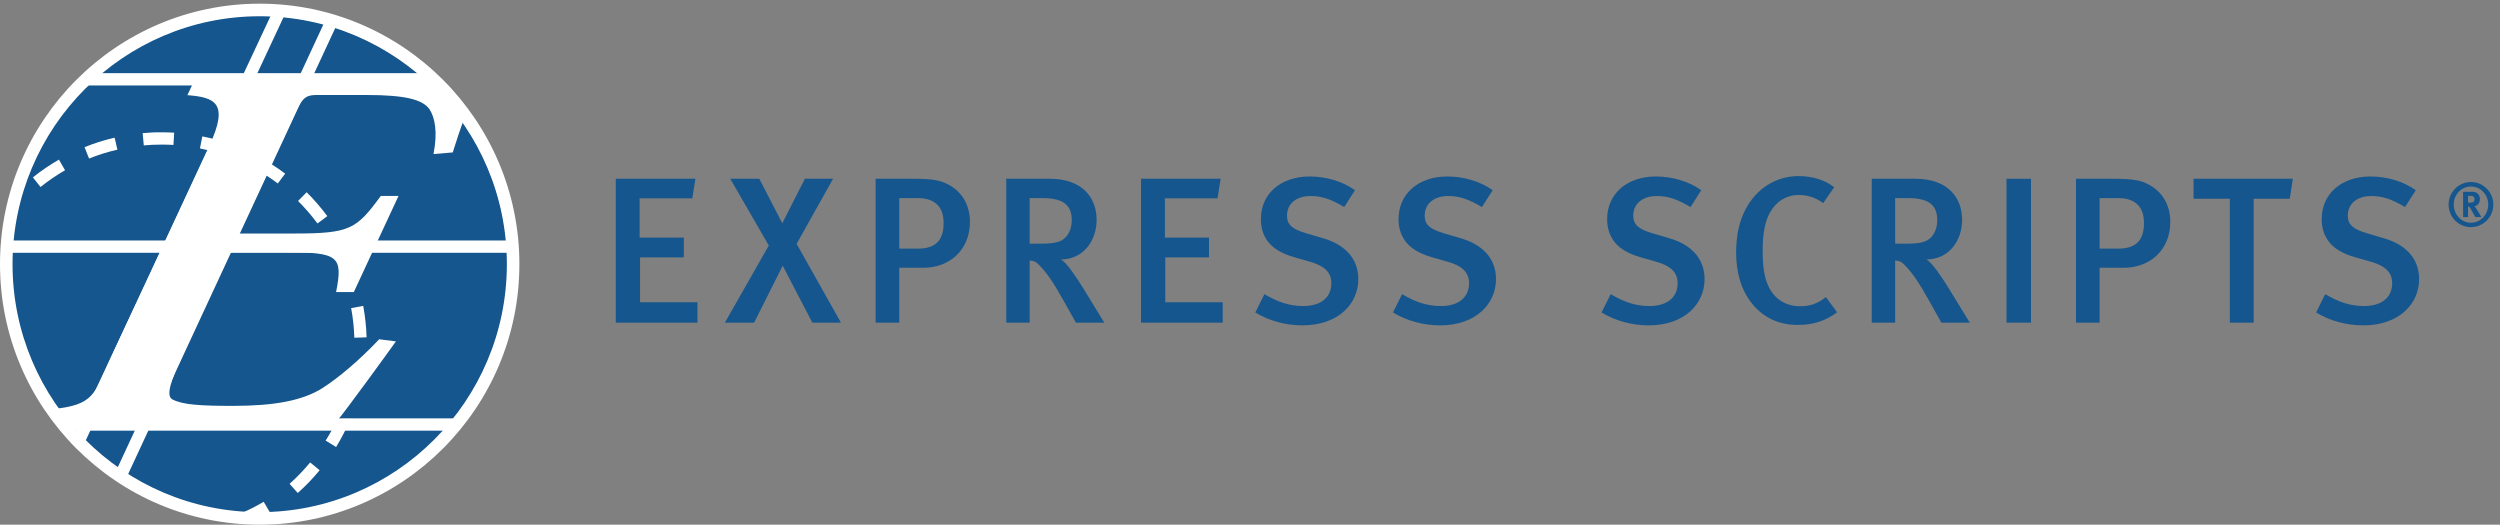 <svg width="243" height="51" viewBox="0 0 243 51" fill="none" xmlns="http://www.w3.org/2000/svg">
<rect x="0" y="0" width="243" height="51" fill="#808080" stroke="none"/>
<ellipse cx="25.047" cy="25.875" rx="24.3" ry="24.375" fill="#14568D"/>
<path fill-rule="evenodd" clip-rule="evenodd" d="M59.855 31.362V17.376H67.592L67.291 19.277H62.172V23.097H66.465V25.016H62.212V29.381H67.793V31.362H59.855" fill="#14568D"/>
<path fill-rule="evenodd" clip-rule="evenodd" d="M78.96 31.362L76.079 25.825L73.299 31.362H70.458L74.728 23.864L70.981 17.376H73.802L76.039 21.703L78.236 17.376H80.976L77.429 23.703L81.741 31.362H78.96" fill="#14568D"/>
<path fill-rule="evenodd" clip-rule="evenodd" d="M91.153 19.943C90.731 19.499 90.127 19.257 89.22 19.257H87.407V24.167H89.22C90.932 24.167 91.718 23.359 91.718 21.703C91.718 20.934 91.537 20.347 91.153 19.943V19.943ZM89.764 26.027H87.407V31.362H85.11V17.376H88.816C90.852 17.376 91.598 17.578 92.364 18.044C93.593 18.771 94.278 20.024 94.278 21.56C94.278 24.31 92.284 26.027 89.764 26.027V26.027Z" fill="#14568D"/>
<path fill-rule="evenodd" clip-rule="evenodd" d="M101.353 19.257H100.083V23.683H101.272C102.481 23.683 103.125 23.521 103.548 23.097C103.932 22.712 104.174 22.126 104.174 21.398C104.174 19.984 103.408 19.257 101.353 19.257V19.257ZM104.578 31.362L103.367 29.2C102.401 27.483 101.757 26.512 100.99 25.744C100.728 25.481 100.527 25.339 100.083 25.319V31.362H97.807V17.376H102.059C105.182 17.376 106.592 19.196 106.592 21.378C106.592 23.38 105.303 25.219 103.125 25.219C103.63 25.481 104.558 26.835 105.283 28.008L107.338 31.362H104.578V31.362Z" fill="#14568D"/>
<path fill-rule="evenodd" clip-rule="evenodd" d="M110.907 31.362V17.376H118.646L118.343 19.277H113.226V23.097H117.518V25.016H113.266V29.381H118.846V31.362H110.907" fill="#14568D"/>
<path fill-rule="evenodd" clip-rule="evenodd" d="M126.589 31.625C124.996 31.625 123.383 31.201 122.013 30.373L122.9 28.594C124.149 29.321 125.257 29.747 126.669 29.747C128.381 29.747 129.409 28.917 129.409 27.524C129.409 26.492 128.763 25.846 127.334 25.441L125.842 25.016C124.571 24.653 123.665 24.127 123.141 23.339C122.76 22.772 122.558 22.106 122.558 21.297C122.558 18.832 124.491 17.154 127.293 17.154C128.884 17.154 130.476 17.618 131.704 18.488L130.657 20.125C129.369 19.358 128.481 19.054 127.373 19.054C126.002 19.054 125.096 19.802 125.096 20.954C125.096 21.824 125.579 22.268 126.95 22.672L128.602 23.158C130.616 23.744 132.028 25.037 132.028 27.14C132.028 29.465 130.154 31.625 126.589 31.625" fill="#14568D"/>
<path fill-rule="evenodd" clip-rule="evenodd" d="M139.969 31.625C138.378 31.625 136.766 31.201 135.395 30.373L136.283 28.594C137.53 29.321 138.639 29.747 140.051 29.747C141.764 29.747 142.791 28.917 142.791 27.524C142.791 26.492 142.147 25.846 140.714 25.441L139.225 25.016C137.954 24.653 137.048 24.127 136.526 23.339C136.142 22.772 135.939 22.106 135.939 21.297C135.939 18.832 137.874 17.154 140.675 17.154C142.266 17.154 143.86 17.618 145.088 18.488L144.041 20.125C142.75 19.358 141.865 19.054 140.754 19.054C139.387 19.054 138.479 19.802 138.479 20.954C138.479 21.824 138.963 22.268 140.333 22.672L141.984 23.158C144.001 23.744 145.41 25.037 145.41 27.14C145.41 29.465 143.536 31.625 139.969 31.625" fill="#14568D"/>
<path fill-rule="evenodd" clip-rule="evenodd" d="M160.245 31.625C158.651 31.625 157.042 31.201 155.67 30.373L156.559 28.594C157.807 29.321 158.914 29.747 160.325 29.747C162.04 29.747 163.066 28.917 163.066 27.524C163.066 26.492 162.422 25.846 160.99 25.441L159.5 25.016C158.23 24.653 157.324 24.127 156.8 23.339C156.418 22.772 156.214 22.106 156.214 21.297C156.214 18.832 158.149 17.154 160.95 17.154C162.543 17.154 164.135 17.618 165.363 18.488L164.316 20.125C163.025 19.358 162.14 19.054 161.03 19.054C159.661 19.054 158.753 19.802 158.753 20.954C158.753 21.824 159.238 22.268 160.608 22.672L162.261 23.158C164.276 23.744 165.685 25.037 165.685 27.14C165.685 29.465 163.81 31.625 160.245 31.625" fill="#14568D"/>
<path fill-rule="evenodd" clip-rule="evenodd" d="M174.756 31.584C172.901 31.584 171.431 30.877 170.342 29.565C169.295 28.291 168.752 26.593 168.752 24.572C168.752 22.894 169.054 21.499 169.678 20.327C170.727 18.327 172.64 17.114 174.816 17.114C176.167 17.114 177.456 17.518 178.28 18.205L177.215 19.741C176.47 19.196 175.702 18.952 174.836 18.952C173.648 18.952 172.661 19.56 172.056 20.631C171.573 21.479 171.33 22.651 171.33 24.31C171.33 26.027 171.512 26.998 171.875 27.786C172.48 29.119 173.629 29.767 174.977 29.767C175.967 29.767 176.69 29.505 177.475 28.876L178.564 30.352C177.475 31.18 176.248 31.584 174.756 31.584" fill="#14568D"/>
<path fill-rule="evenodd" clip-rule="evenodd" d="M185.48 19.257H184.209V23.683H185.399C186.607 23.683 187.251 23.521 187.674 23.097C188.06 22.712 188.3 22.126 188.3 21.398C188.3 19.984 187.533 19.257 185.48 19.257V19.257ZM188.703 31.362L187.494 29.2C186.528 27.483 185.882 26.512 185.115 25.744C184.854 25.481 184.652 25.339 184.209 25.319V31.362H181.932V17.376H186.185C189.307 17.376 190.718 19.196 190.718 21.378C190.718 23.38 189.428 25.219 187.251 25.219C187.758 25.481 188.683 26.835 189.407 28.008L191.463 31.362H188.703V31.362Z" fill="#14568D"/>
<path fill-rule="evenodd" clip-rule="evenodd" d="M195.033 31.362H197.412V17.376H195.033V31.362Z" fill="#14568D"/>
<path fill-rule="evenodd" clip-rule="evenodd" d="M207.831 19.943C207.407 19.499 206.802 19.257 205.895 19.257H204.081V24.167H205.895C207.609 24.167 208.394 23.359 208.394 21.703C208.394 20.934 208.213 20.347 207.831 19.943V19.943ZM206.441 26.027H204.081V31.362H201.784V17.376H205.492C207.527 17.376 208.275 17.578 209.039 18.044C210.27 18.771 210.954 20.024 210.954 21.56C210.954 24.31 208.958 26.027 206.441 26.027V26.027Z" fill="#14568D"/>
<path fill-rule="evenodd" clip-rule="evenodd" d="M222.564 19.318H219.058V31.362H216.741V19.318H213.213V17.376H222.865L222.564 19.318" fill="#14568D"/>
<path fill-rule="evenodd" clip-rule="evenodd" d="M229.7 31.625C228.106 31.625 226.496 31.201 225.125 30.373L226.01 28.594C227.26 29.321 228.368 29.747 229.779 29.747C231.493 29.747 232.52 28.917 232.52 27.524C232.52 26.492 231.876 25.846 230.444 25.441L228.954 25.016C227.684 24.653 226.778 24.127 226.255 23.339C225.87 22.772 225.668 22.106 225.668 21.297C225.668 18.832 227.603 17.154 230.404 17.154C231.997 17.154 233.587 17.618 234.817 18.488L233.768 20.125C232.48 19.358 231.594 19.054 230.485 19.054C229.115 19.054 228.207 19.802 228.207 20.954C228.207 21.824 228.69 22.268 230.061 22.672L231.714 23.158C233.728 23.744 235.139 25.037 235.139 27.14C235.139 29.465 233.264 31.625 229.7 31.625" fill="#14568D"/>
<path fill-rule="evenodd" clip-rule="evenodd" d="M240.348 19.071C240.296 19.053 240.186 19.035 240.071 19.035H239.893V19.701H240.06C240.273 19.701 240.366 19.678 240.433 19.616C240.489 19.559 240.524 19.473 240.524 19.369C240.524 19.218 240.466 19.117 240.348 19.071V19.071ZM240.607 21.098C240.512 20.931 240.474 20.866 240.375 20.689C240.14 20.247 240.06 20.124 239.974 20.09C239.947 20.078 239.923 20.072 239.893 20.072V21.098H239.414V18.641H240.325C240.761 18.641 241.048 18.929 241.048 19.358C241.048 19.731 240.801 20.031 240.501 20.036C240.547 20.078 240.569 20.1 240.604 20.143C240.741 20.32 241.189 21.098 241.189 21.098H240.607V21.098ZM240.177 18.128C239.248 18.128 238.504 18.907 238.504 19.883C238.504 20.86 239.248 21.65 240.177 21.65C241.103 21.65 241.857 20.86 241.857 19.883C241.857 18.907 241.103 18.128 240.177 18.128V18.128ZM240.177 22.076C238.987 22.076 238.005 21.108 238.005 19.883C238.005 18.665 238.987 17.692 240.177 17.692C241.367 17.692 242.35 18.665 242.35 19.883C242.35 21.108 241.367 22.076 240.177 22.076V22.076Z" fill="#14568D"/>
<path fill-rule="evenodd" clip-rule="evenodd" d="M25.243 1.58C11.995 1.58 1.218 12.388 1.218 25.678C1.218 38.966 11.995 49.78 25.243 49.78C38.49 49.78 49.267 38.966 49.267 25.678C49.267 12.388 38.49 1.58 25.243 1.58V1.58ZM25.243 51C11.323 51 0 39.636 0 25.678C0 11.717 11.323 0.357 25.243 0.357C39.161 0.357 50.485 11.717 50.485 25.678C50.485 39.636 39.161 51 25.243 51V51Z" fill="white"/>
<path fill-rule="evenodd" clip-rule="evenodd" d="M0.609 24.571H50.042V23.375H0.609V24.571Z" fill="white"/>
<path fill-rule="evenodd" clip-rule="evenodd" d="M8.262 8.307H42.287V7.111H8.262V8.307Z" fill="white"/>
<path fill-rule="evenodd" clip-rule="evenodd" d="M6.273 41.861H44.145V40.665H6.273V41.861Z" fill="white"/>
<path fill-rule="evenodd" clip-rule="evenodd" d="M20.376 14.1C22.29 9.978 20.857 9.461 18.215 9.249L18.955 7.667H41.643C41.643 7.667 44.289 9.797 45.239 11.201C44.724 12.575 44.368 13.655 44.006 14.816L42.136 14.975C42.555 12.833 42.279 11.423 41.73 10.591C41.066 9.702 39.49 9.233 35.61 9.233H30.87C29.91 9.233 29.47 9.336 28.79 10.799L23.247 22.697H28.635C34.022 22.697 34.645 22.277 37.013 19.045H38.736L34.393 28.387H32.669C33.361 24.89 32.885 24.523 27.783 24.523H22.332L17.704 34.645C16.663 36.891 16.076 38.459 16.754 38.819C17.744 39.352 19.553 39.451 22.64 39.451C26.735 39.451 29.421 38.928 31.344 37.723C32.882 36.735 34.877 35.066 36.857 32.977L38.483 33.185C37.662 34.333 33.848 39.603 32.689 41.013H5.834C5.834 41.013 5.262 40.287 4.912 39.784C9.273 39.379 9.123 38.313 10.827 34.645L20.376 14.1" fill="white"/>
<path fill-rule="evenodd" clip-rule="evenodd" d="M13.975 14.132L13.867 12.944C14.475 12.887 15.09 12.848 15.721 12.86C16.125 12.86 16.531 12.872 16.931 12.898L16.858 14.089C16.473 14.066 16.105 14.047 15.691 14.056C15.117 14.056 14.54 14.08 13.975 14.132V14.132ZM22.208 15.213C21.307 14.88 20.375 14.617 19.433 14.427L19.666 13.254C20.668 13.457 21.662 13.739 22.619 14.092L22.208 15.213V15.213ZM8.658 15.412L8.216 14.306C9.165 13.921 10.151 13.61 11.141 13.381L11.411 14.546C10.477 14.761 9.552 15.051 8.658 15.412V15.412ZM27.004 17.834C26.233 17.252 25.417 16.733 24.573 16.279L25.134 15.226C26.032 15.705 26.901 16.262 27.718 16.878L27.004 17.834V17.834ZM3.938 18.177L3.195 17.241C3.993 16.603 4.845 16.022 5.729 15.514L6.323 16.548C5.49 17.028 4.688 17.577 3.938 18.177V18.177ZM30.857 21.722C30.286 20.95 29.65 20.212 28.969 19.534L29.807 18.685C30.532 19.405 31.206 20.186 31.815 21.009L30.857 21.722V21.722ZM33.444 26.553C33.118 25.648 32.718 24.762 32.258 23.915L33.304 23.342C33.793 24.241 34.216 25.187 34.562 26.148L33.444 26.553V26.553Z" fill="white"/>
<path fill-rule="evenodd" clip-rule="evenodd" d="M34.441 32.827C34.412 31.865 34.308 30.896 34.132 29.949L35.304 29.731C35.493 30.749 35.603 31.766 35.633 32.789L34.441 32.827V32.827ZM32.67 43.45L31.653 42.825C32.154 42.007 32.385 41.618 32.758 40.73L34.067 40.715C33.671 41.659 33.2 42.582 32.67 43.45V43.45ZM28.941 47.92L28.148 47.03C28.863 46.388 29.537 45.685 30.146 44.946L31.067 45.706C30.418 46.496 29.704 47.242 28.941 47.92V47.92Z" fill="white"/>
<path fill-rule="evenodd" clip-rule="evenodd" d="M7.719 43.831L6.9 43.006L26.692 0.718L27.769 1.226L7.902 43.731L7.719 43.831" fill="white"/>
<path fill-rule="evenodd" clip-rule="evenodd" d="M12.083 46.881L11.002 46.377L31.875 1.424L32.955 1.93L12.083 46.881" fill="white"/>
<path fill-rule="evenodd" clip-rule="evenodd" d="M23.892 50.668L23.044 50.048C23.933 49.69 24.803 49.263 25.628 48.772L26.236 49.802C25.358 50.325 25.043 50.425 24.098 50.803L23.892 50.668" fill="white"/>
</svg>
